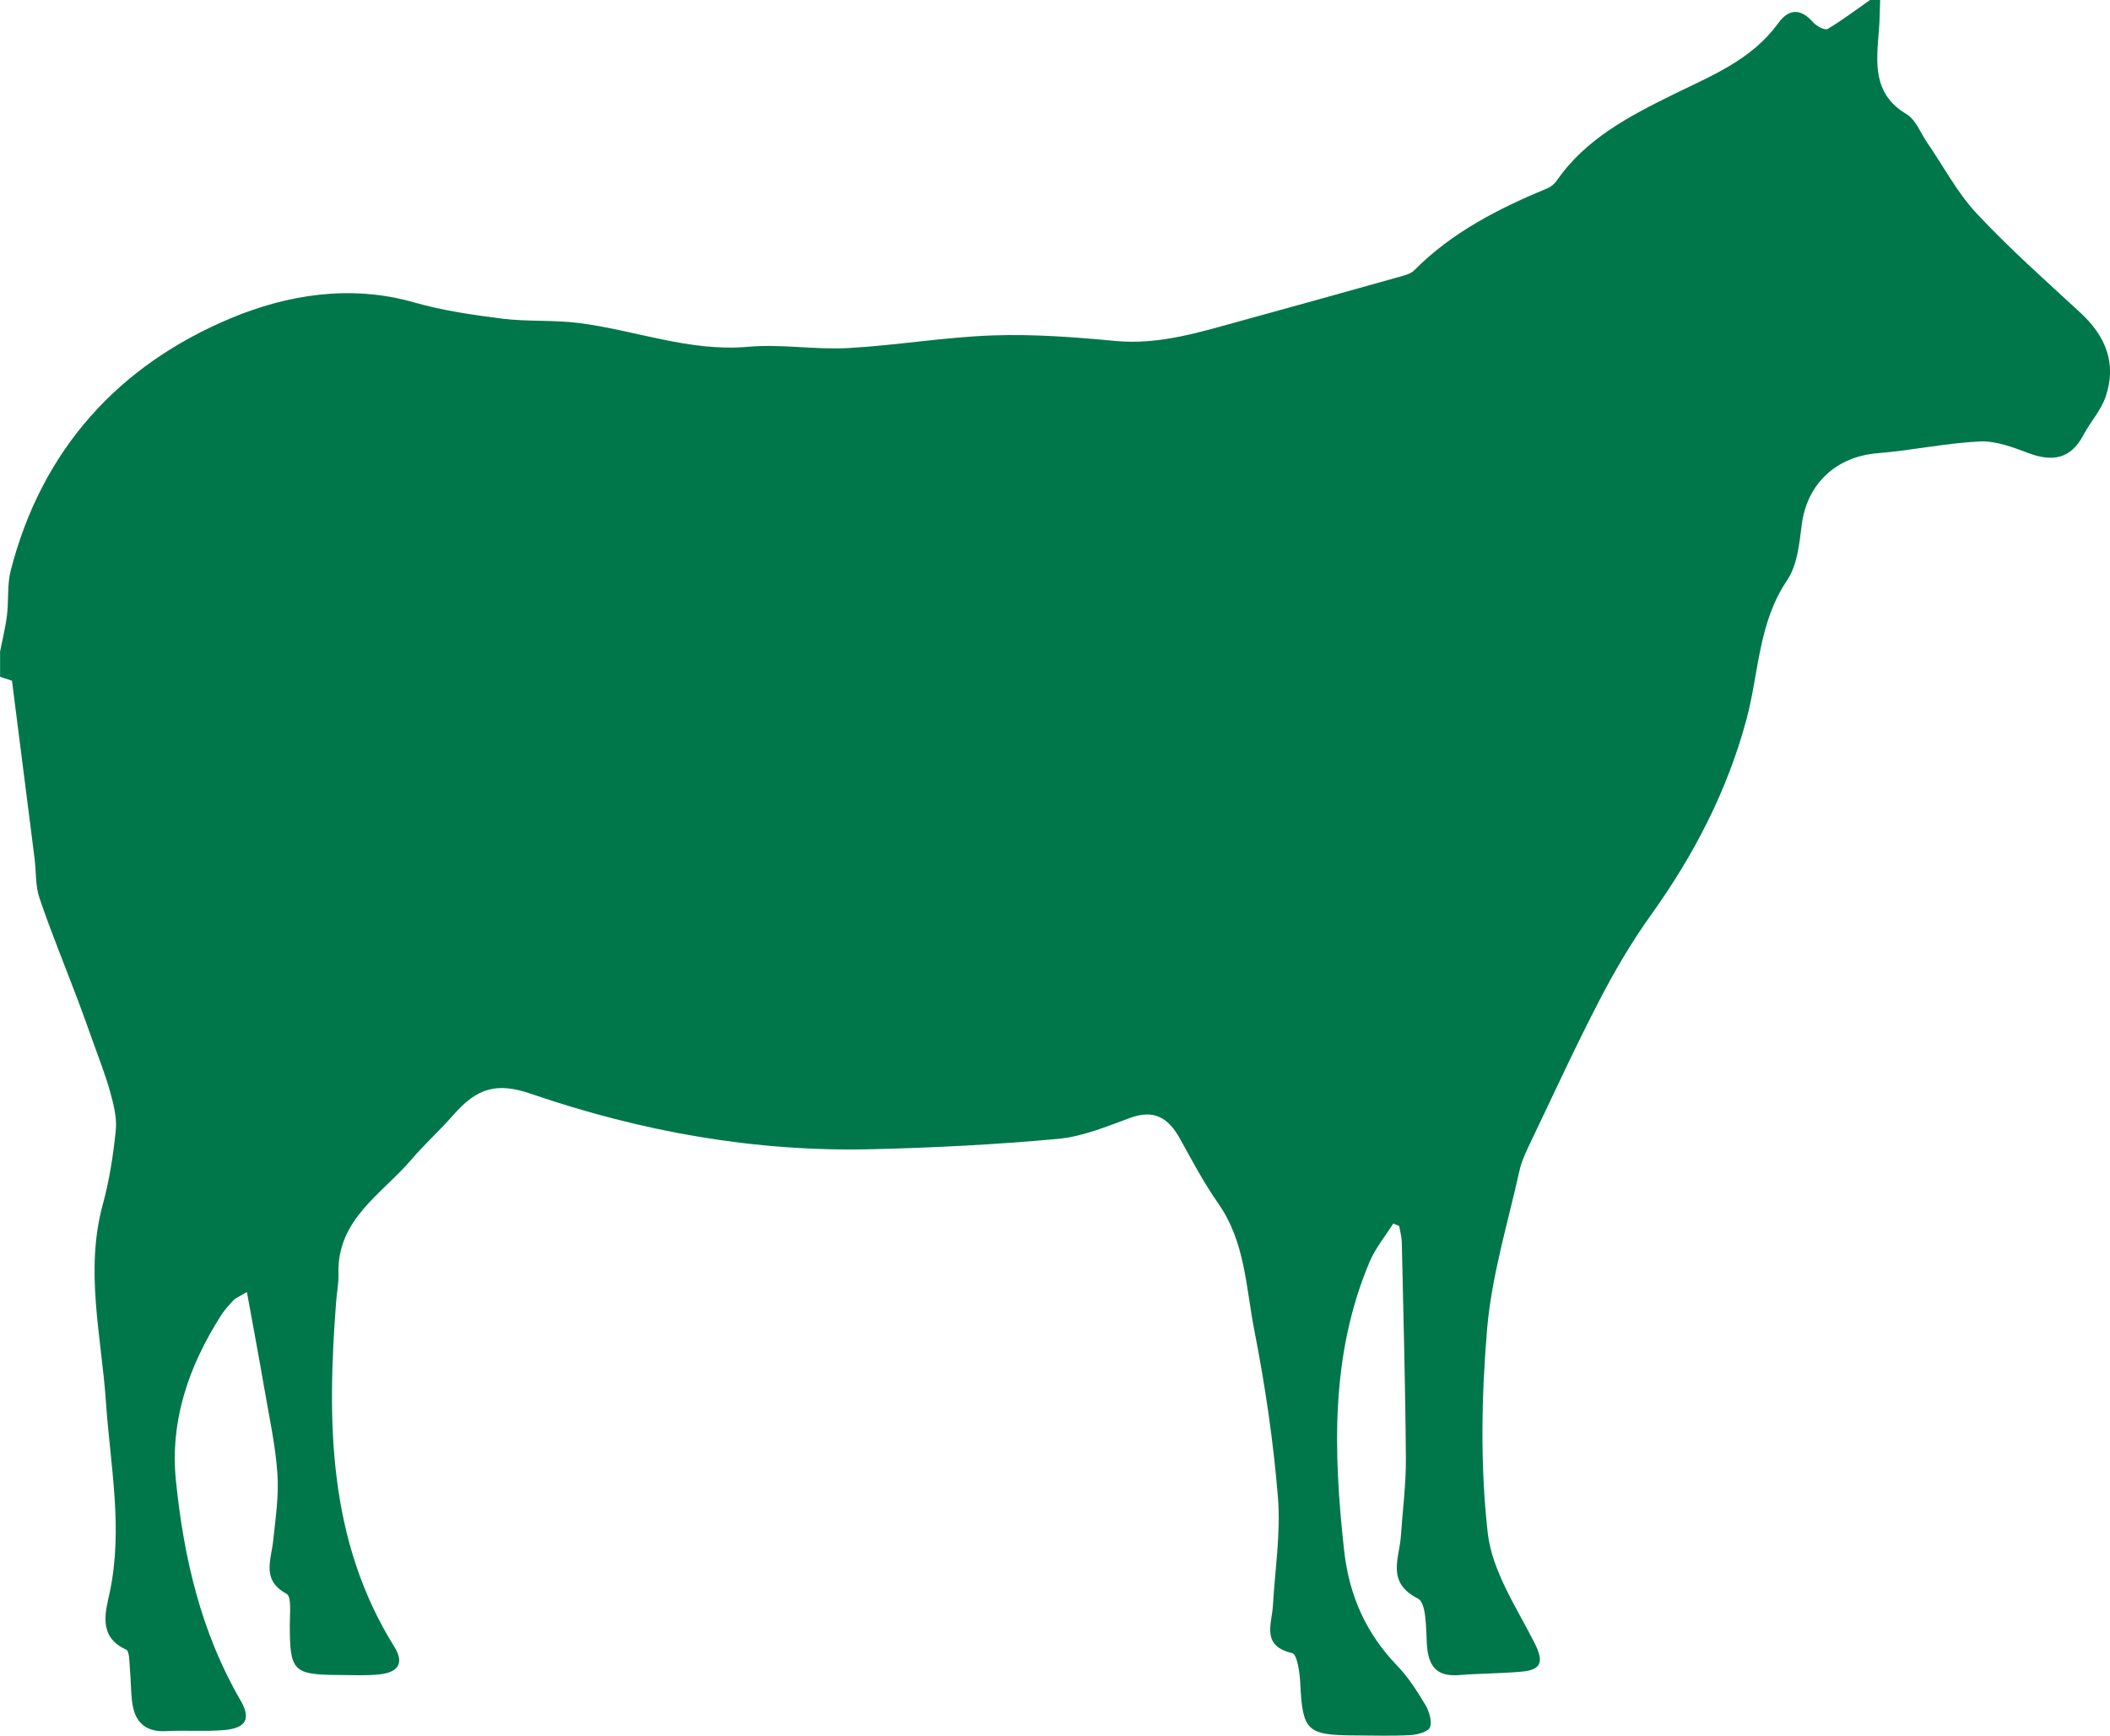 <?xml version="1.0" encoding="utf-8"?>
<!-- Generator: Adobe Illustrator 25.3.1, SVG Export Plug-In . SVG Version: 6.00 Build 0)  -->
<svg version="1.1" id="Layer_1" xmlns="http://www.w3.org/2000/svg" xmlns:xlink="http://www.w3.org/1999/xlink" x="0px" y="0px"
	 viewBox="0 0 299.99 246.79" style="enable-background:new 0 0 299.99 246.79;" xml:space="preserve">
<style type="text/css">
	.st0{fill:#00774B;}
</style>
<path class="st0" d="M265.87,0c0.48,0,0.96,0,1.44,0c-0.05,1.42-0.06,2.84-0.17,4.25c-0.35,4.53-1,9.04,3.92,11.98
	c1.31,0.78,1.98,2.64,2.92,4.02c2.33,3.39,4.28,7.13,7.06,10.11c4.64,4.97,9.76,9.5,14.77,14.13c3.57,3.3,5.16,7.2,3.57,11.89
	c-0.66,1.96-2.18,3.61-3.17,5.47c-1.81,3.45-4.43,3.85-7.85,2.56c-2.21-0.83-4.62-1.75-6.89-1.64c-4.86,0.23-9.67,1.28-14.53,1.67
	c-5.92,0.48-10.05,4.37-10.78,10.2c-0.34,2.7-0.64,5.76-2.09,7.89c-4.09,6.04-3.99,13.14-5.76,19.74
	c-2.73,10.16-7.45,19.26-13.55,27.78c-2.75,3.84-5.17,7.95-7.34,12.14c-3.4,6.55-6.49,13.27-9.67,19.93
	c-0.66,1.39-1.38,2.81-1.71,4.29c-1.67,7.53-3.98,15.03-4.62,22.66c-0.8,9.58-0.97,19.36,0.1,28.89c0.61,5.4,4.07,10.55,6.64,15.62
	c1.32,2.59,1.1,3.84-1.8,4.1c-2.97,0.27-5.96,0.25-8.93,0.49c-3.33,0.27-4.4-1.44-4.57-4.48c-0.12-2.23-0.06-5.79-1.27-6.4
	c-4.54-2.31-2.64-5.69-2.42-8.88c0.25-3.69,0.74-7.39,0.71-11.08c-0.07-10.24-0.36-20.48-0.58-30.71c-0.02-0.77-0.24-1.53-0.37-2.3
	c-0.28-0.12-0.57-0.23-0.85-0.35c-1.14,1.82-2.56,3.53-3.38,5.49c-5.56,13.23-5.13,26.98-3.61,40.9c0.71,6.49,3.1,11.85,7.57,16.49
	c1.56,1.62,2.8,3.58,3.97,5.52c0.55,0.92,0.98,2.29,0.68,3.21c-0.2,0.62-1.74,1.06-2.71,1.12c-2.63,0.15-5.27,0.06-7.9,0.05
	c-6.95-0.03-7.5-0.63-7.84-7.47c-0.07-1.48-0.45-4.07-1.13-4.23c-4.47-1.03-2.9-4.13-2.75-6.79c0.29-5.12,1.12-10.29,0.71-15.36
	c-0.64-7.94-1.82-15.88-3.35-23.71c-1.2-6.12-1.3-12.61-5.13-18.07c-2.05-2.92-3.72-6.1-5.46-9.23c-1.6-2.89-3.62-4.21-7.05-2.95
	c-3.35,1.23-6.79,2.67-10.28,2.99c-8.79,0.81-17.62,1.26-26.44,1.47c-16.63,0.41-32.76-2.49-48.47-7.87
	c-4.89-1.68-7.69-0.87-11.12,3.07c-1.88,2.15-4.02,4.07-5.87,6.24c-4.21,4.95-10.64,8.5-10.4,16.31c0.04,1.3-0.23,2.62-0.33,3.93
	c-1.3,17.04-1.21,33.86,8.28,49.08c1.51,2.43,0.38,3.62-2.01,3.9c-1.89,0.22-3.83,0.11-5.74,0.1c-6.67-0.03-7.11-0.5-7.12-7.14
	c0-1.52,0.28-4-0.46-4.4c-3.59-1.96-2.2-4.75-1.91-7.49c0.33-3.18,0.83-6.41,0.61-9.58c-0.27-4.03-1.16-8.02-1.84-12.01
	c-0.77-4.48-1.61-8.95-2.5-13.84c-1.15,0.7-1.61,0.86-1.91,1.18c-0.65,0.7-1.31,1.42-1.81,2.22c-4.54,7.15-7.24,14.91-6.37,23.43
	c1.11,10.93,3.56,21.55,9.17,31.21c1.52,2.62,0.86,3.96-2.3,4.25c-2.73,0.24-5.51,0-8.25,0.15c-2.77,0.15-4.34-1.11-4.78-3.73
	c-0.27-1.62-0.21-3.29-0.37-4.93c-0.1-1.02-0.03-2.69-0.55-2.93c-4.09-1.84-2.89-5.51-2.33-8.14c1.93-9.13,0.07-18.09-0.54-27.08
	c-0.64-9.36-3.02-18.63-0.45-28.06c0.94-3.44,1.49-7.01,1.85-10.56c0.18-1.78-0.31-3.69-0.8-5.46c-0.69-2.48-1.65-4.89-2.51-7.32
	c-0.71-2-1.43-4-2.18-5.99c-1.8-4.75-3.73-9.45-5.36-14.25c-0.6-1.76-0.46-3.77-0.7-5.66c-1.04-8.23-2.09-16.45-3.21-25.24
	c0.07,0.02-0.81-0.27-1.69-0.56c0-1.2,0-2.39,0-3.59c0.33-1.72,0.77-3.42,0.98-5.16c0.26-2.12,0.01-4.35,0.54-6.39
	c4.42-17.18,15.34-29.19,31.33-35.86c7.99-3.33,16.97-4.81,25.98-2.24c4.08,1.17,8.35,1.79,12.58,2.32
	c3.63,0.45,7.35,0.16,10.97,0.63c8,1.03,15.66,4.11,23.98,3.37c4.7-0.42,9.5,0.44,14.23,0.18c6.87-0.38,13.69-1.56,20.56-1.8
	c5.78-0.2,11.62,0.24,17.39,0.79c6.4,0.6,12.28-1.33,18.26-2.96c7.56-2.07,15.11-4.18,22.65-6.3c0.56-0.16,1.2-0.37,1.59-0.77
	c5.39-5.44,12.04-8.81,19-11.7c0.51-0.21,1-0.66,1.32-1.12c4.09-5.9,10.33-9.14,16.41-12.14c5.56-2.74,11.22-4.94,15.02-10.17
	c1.52-2.1,3.2-2.17,4.99-0.14c0.47,0.54,1.67,1.17,2.05,0.94C261.92,2.88,263.87,1.4,265.87,0z"/>
</svg>
